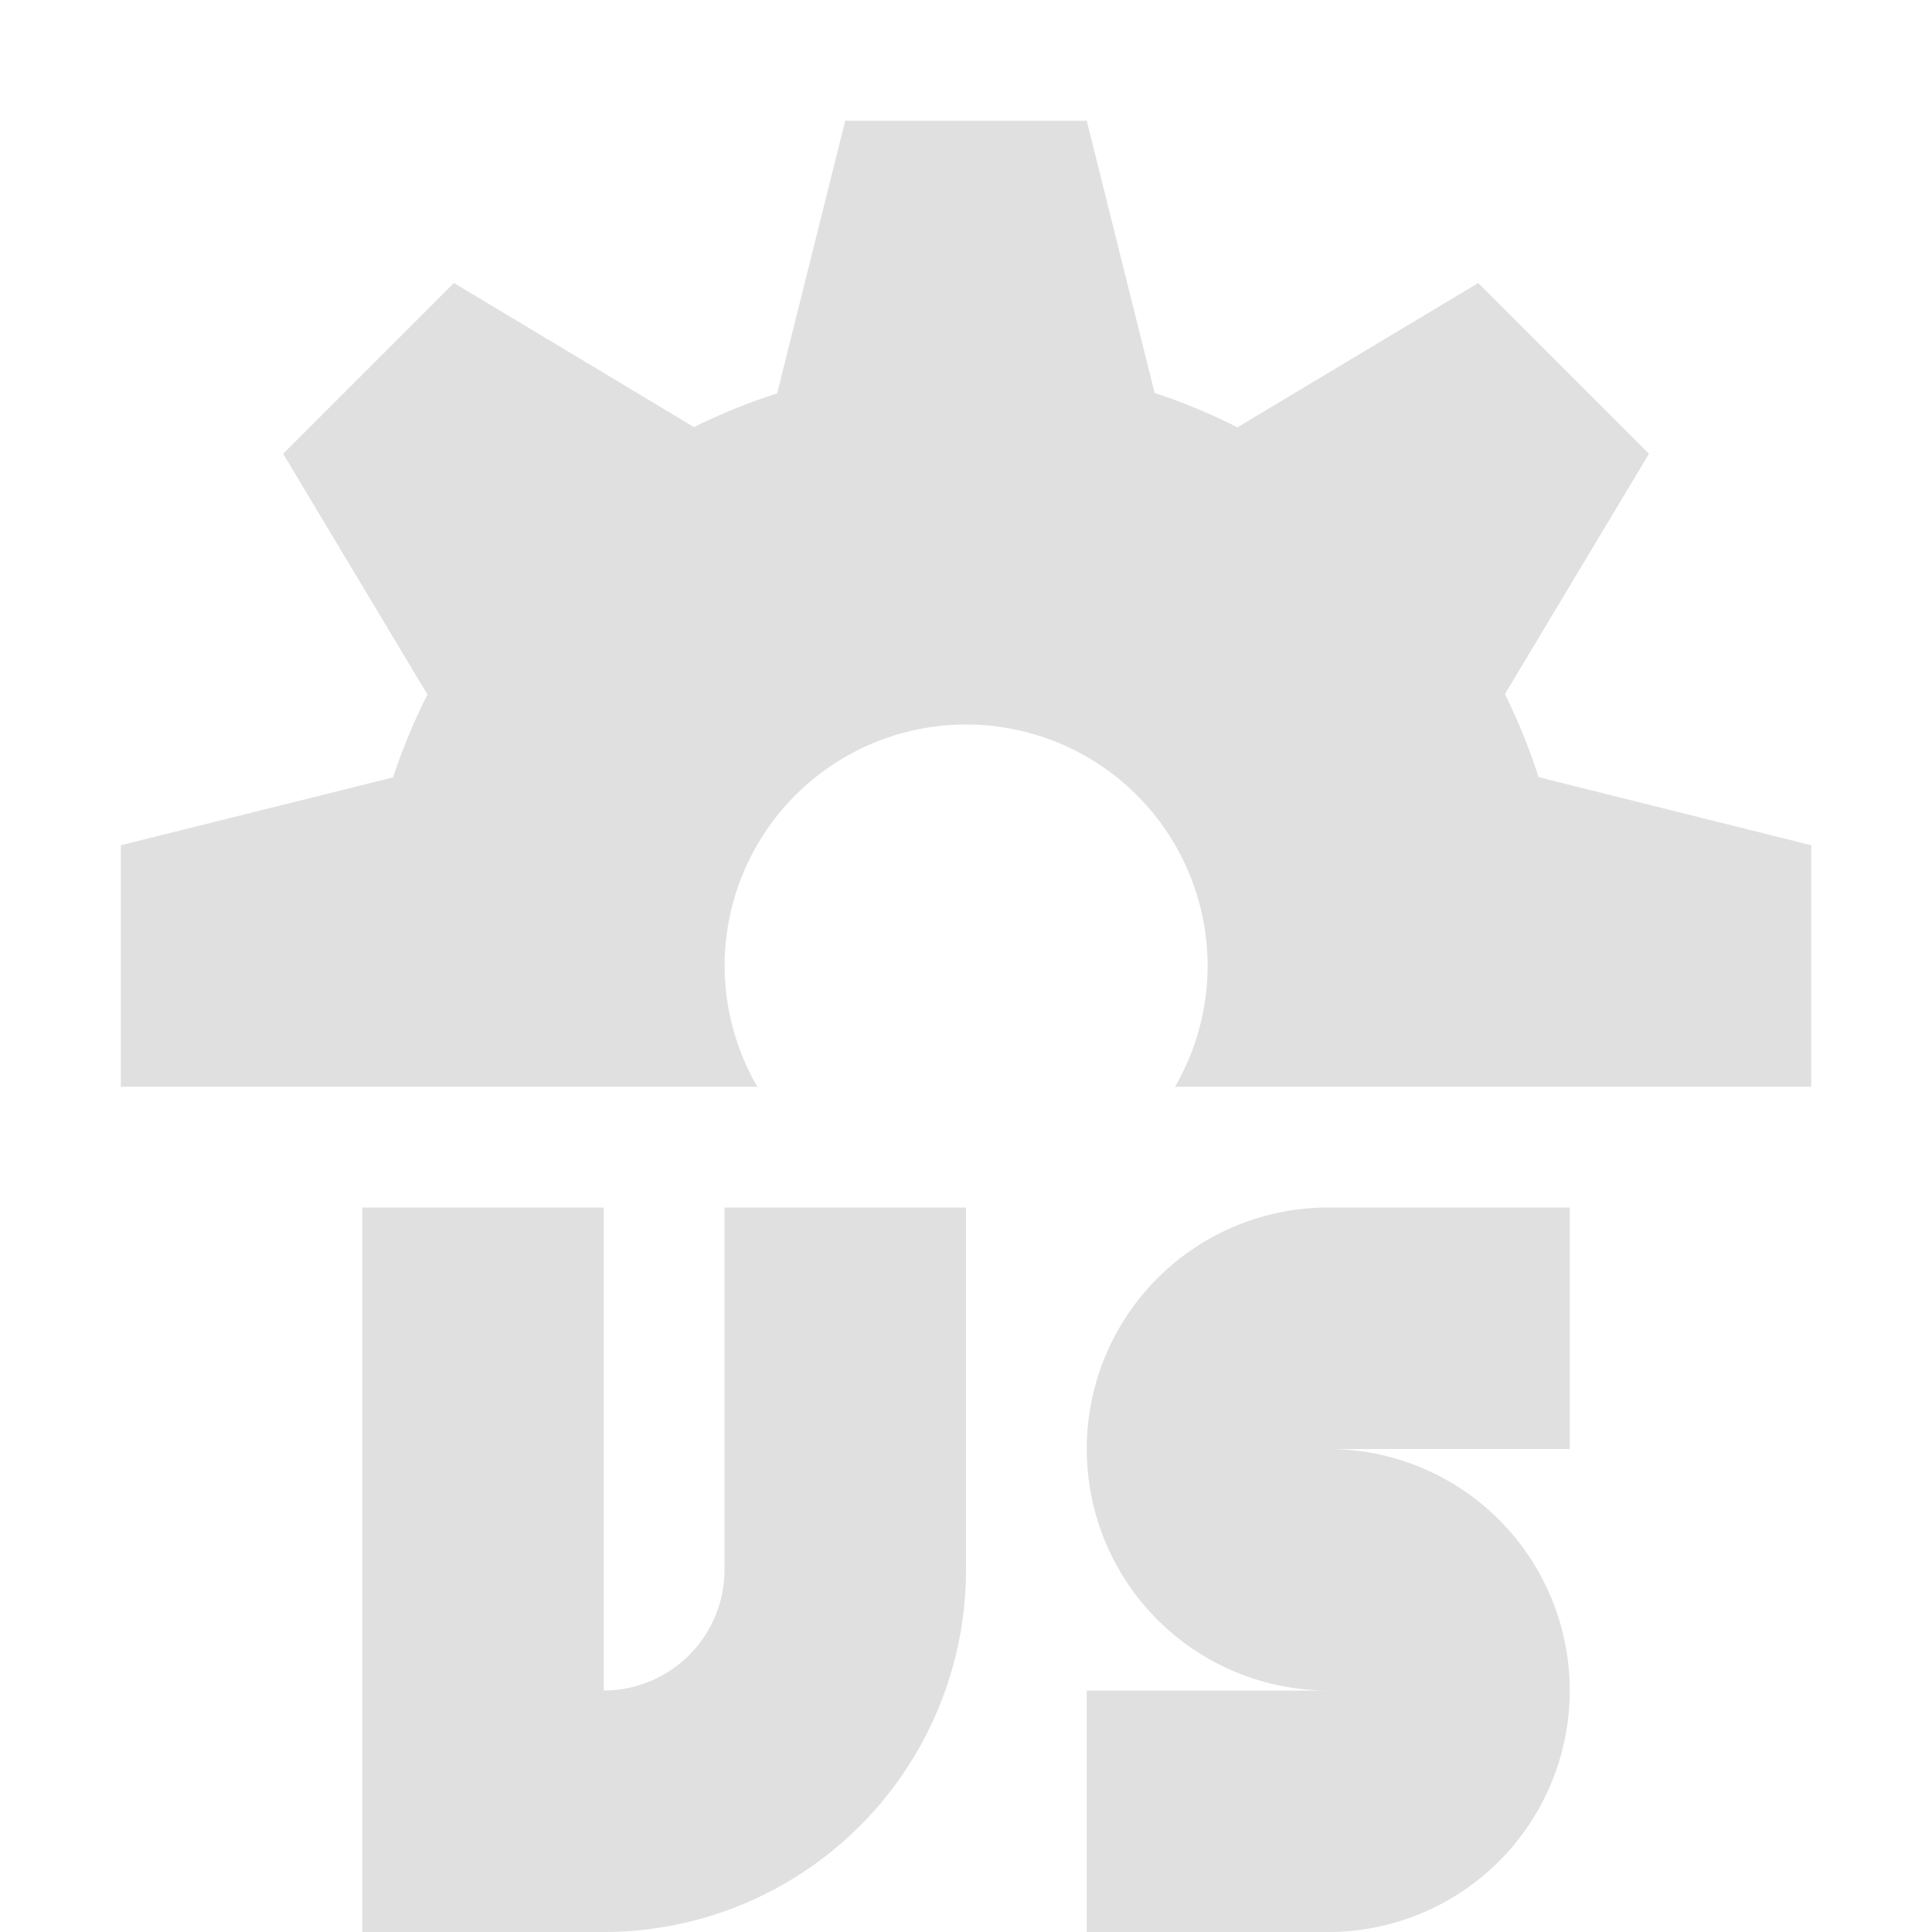 <svg height="16" viewBox="0 0 16 16" width="16" xmlns="http://www.w3.org/2000/svg"><g transform="translate(0 -1036.4)"><ellipse cx="3" cy="1039.4" fill="#e0e0e0"/><path d="m7 1-.564 2.258a5 5 0 0 0 -.689.279l-1.988-1.193-1.414 1.414 1.195 1.994a5 5 0 0 0 -.285.686l-2.254.562v2h5.271a2 2 0 0 1 -.271-1 2 2 0 0 1 2-2 2 2 0 0 1 2 2 2 2 0 0 1 -.27 1h5.269v-2l-2.258-.564a5 5 0 0 0 -.279-.688l1.193-1.99-1.414-1.414-1.994 1.195a5 5 0 0 0 -.686-.285l-.562-2.254h-2zm-4 9v6h2a3 3 0 0 0 3-3v-3h-2v3a1 1 0 0 1 -1 1v-4zm8 0a2 2 0 0 0 -1.732 1 2 2 0 0 0 0 2 2 2 0 0 0 1.732 1h-2v2h2a2 2 0 0 0 1.732-1 2 2 0 0 0 0-2 2 2 0 0 0 -1.732-1h2v-2z" fill="#e0e0e0" transform="translate(0 1036.4)"/></g></svg>
